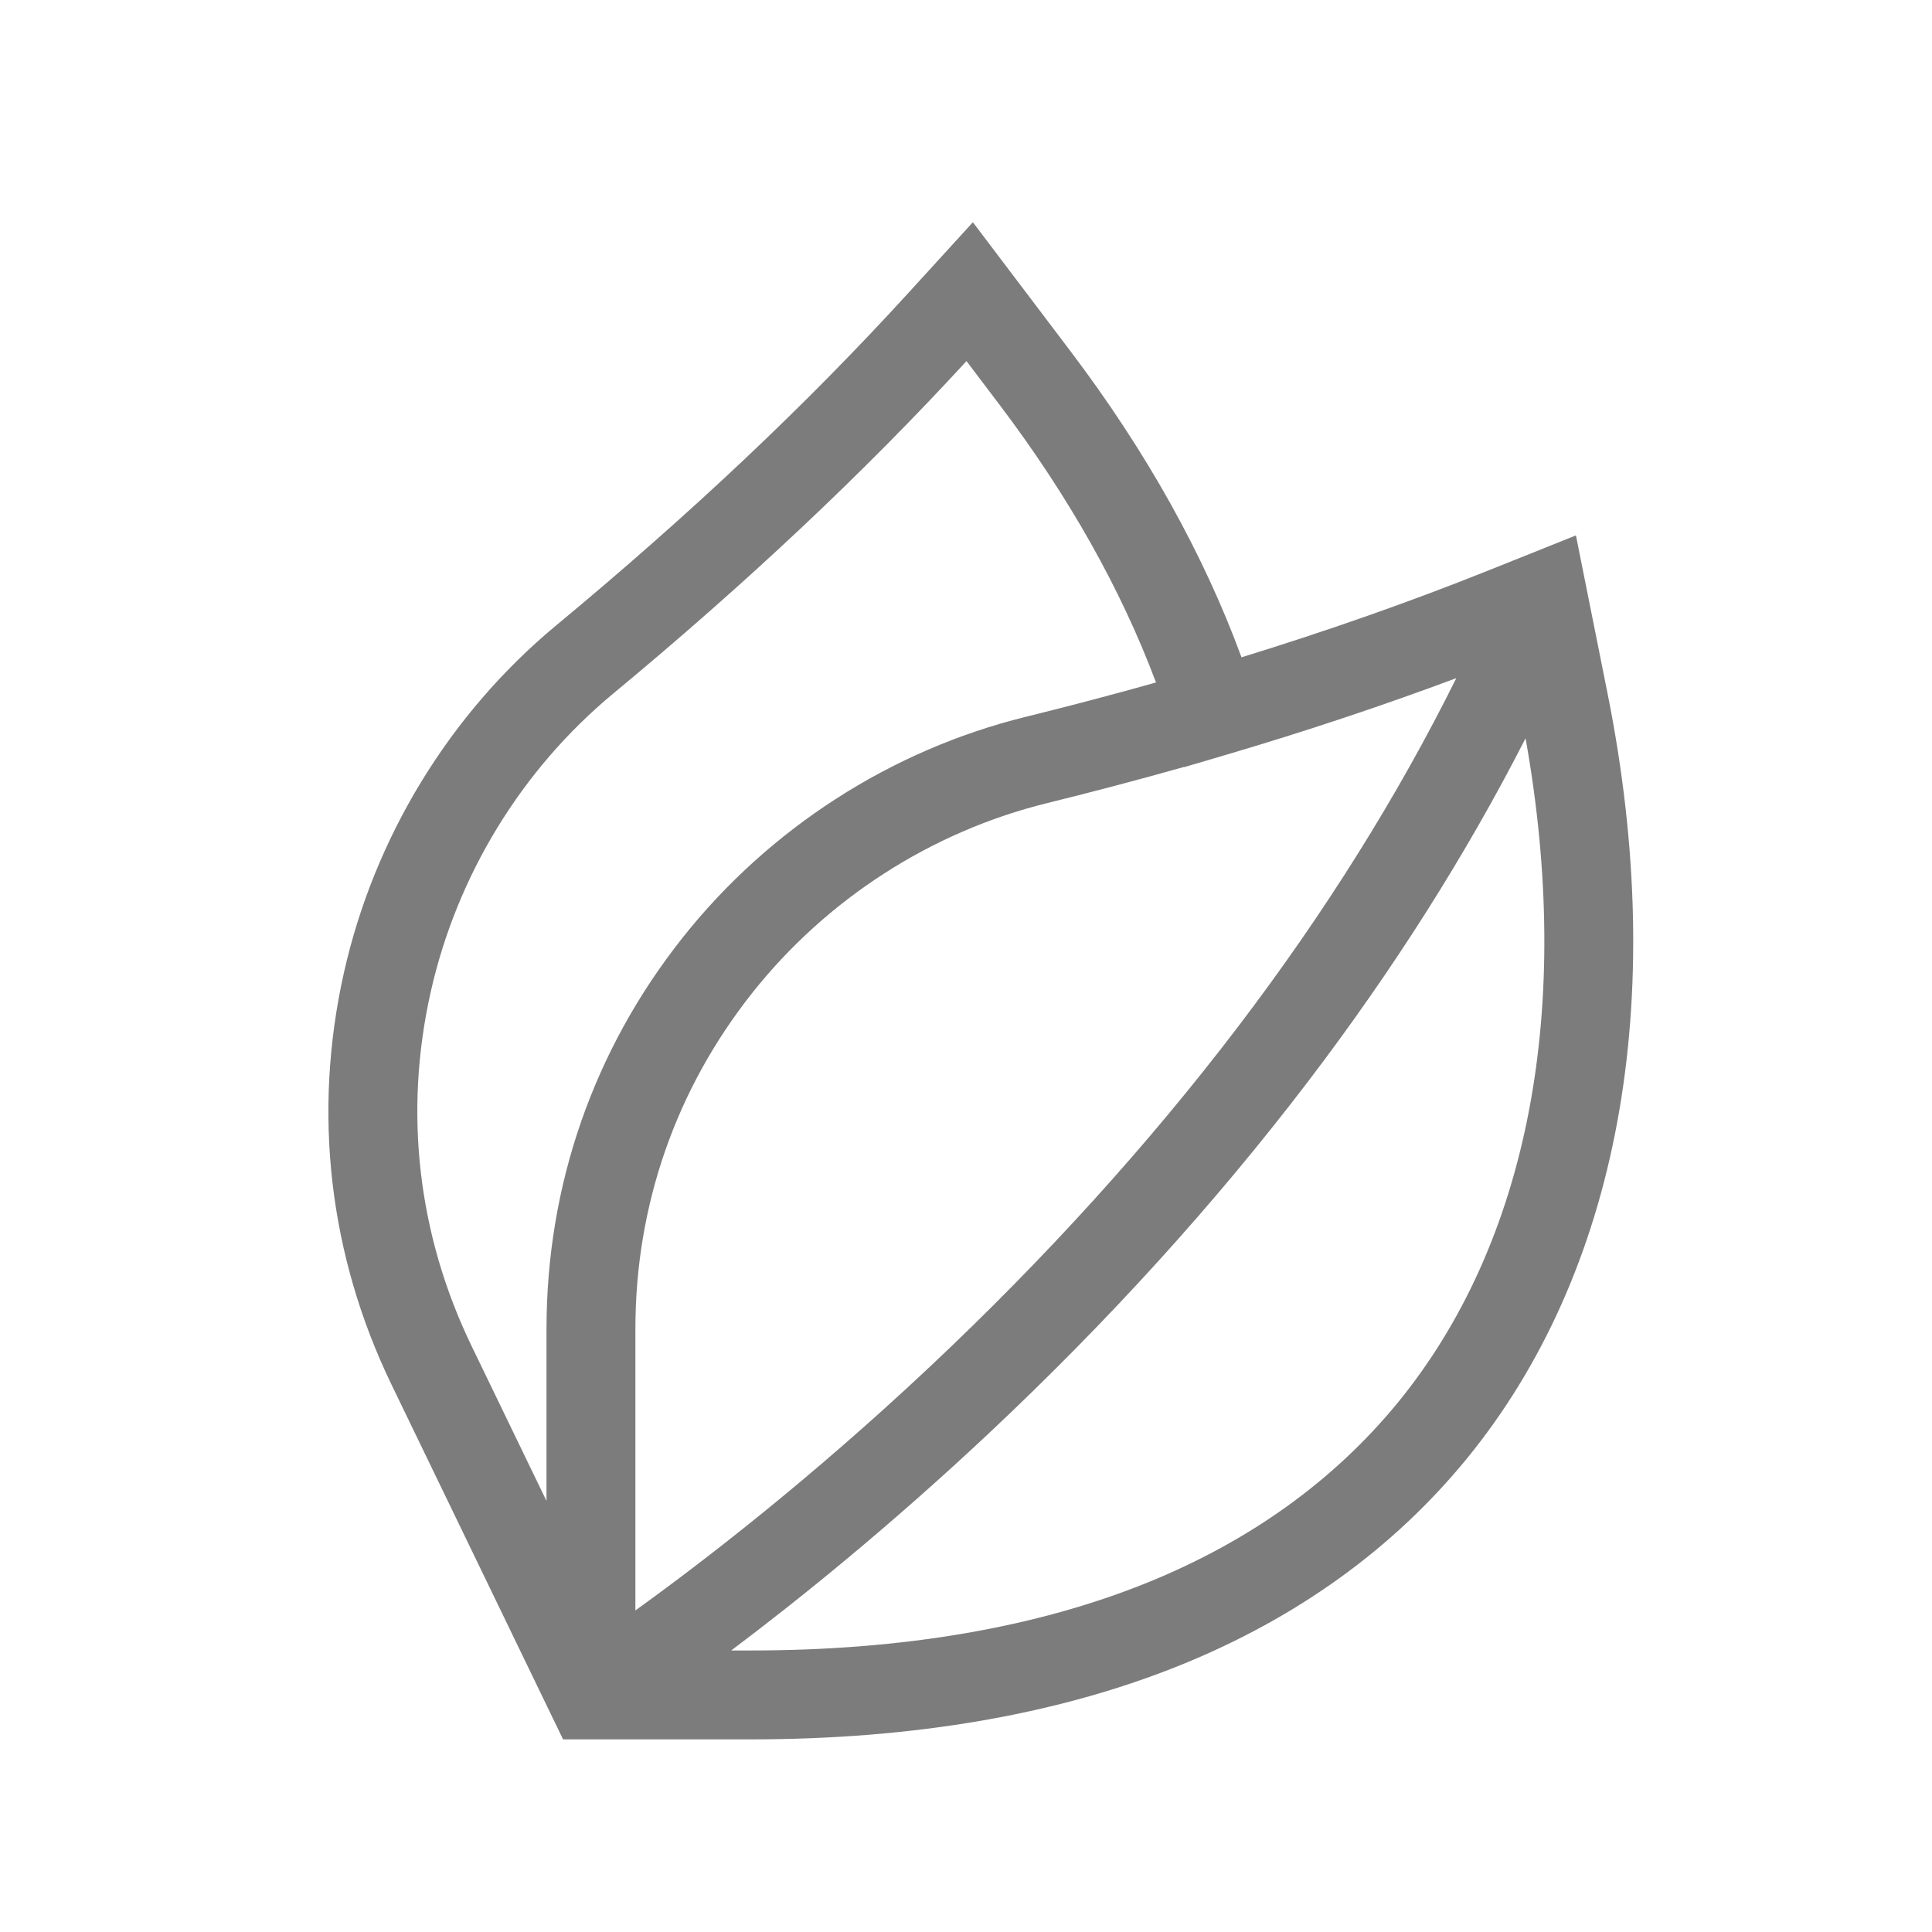<svg viewBox="-75 -75 652 652" fit="" height="100%" width="100%" xmlns="http://www.w3.org/2000/svg"> 
      <path style="fill:#7c7c7c" d="m467.537 159.173-10.701-53.485-29.796 11.928c-26.143 10.465-54.025 20.268-83.065 29.209-12.826-34.907-32.205-69.601-57.737-103.333l-32.918-43.492-21.632 23.71c-34.48 37.794-73.39 74.532-118.953 112.313-35.96 29.818-61.419 71.481-71.688 117.315-10.586 47.252-5.016 95.319 16.109 139.002l57.864 119.652h63.29c55.325 0 104.264-8.484 145.455-25.218 39.054-15.866 71.373-39.179 96.06-69.292 51.519-62.847 68.463-154.583 47.712-258.309zm-51.072-5.322c-19.736 39.773-44.423 79.234-73.709 117.704-30.104 39.543-65.078 78.129-103.951 114.687-40.547 38.133-77.008 66.134-99.377 82.236v-94.987c0-41.682 13.663-80.93 39.513-113.501 25.092-31.617 60.357-54.319 99.299-63.925 15.797-3.897 31.323-8.001 46.339-12.243l.026.081 13.714-4.043c.13-.038.261-.076.391-.114v-.001c26.915-7.938 52.962-16.625 77.755-25.894zm-346.144 106.046c8.824-39.388 30.688-75.179 61.563-100.78 45.469-37.703 84.526-74.458 119.281-112.255l11.153 14.735c23.284 30.763 40.994 62.223 52.8 93.722-14.288 4.021-29.047 7.915-44.064 11.619-45.354 11.188-86.413 37.612-115.612 74.403-30.103 37.931-46.014 83.627-46.014 132.151v58.031l-25.265-52.243c-18.147-37.524-22.933-78.806-13.842-119.383zm326.302 138.567c-21.476 26.197-49.787 46.558-84.149 60.517-37.589 15.27-82.728 23.012-134.164 23.012h-6.549c22.67-17.036 53.314-41.699 87.069-73.4 40.169-37.725 76.346-77.598 107.526-118.512 28.848-37.854 53.449-76.695 73.483-115.928 16.254 90.951 1.03 170.337-43.216 224.311z"></path>
</svg>